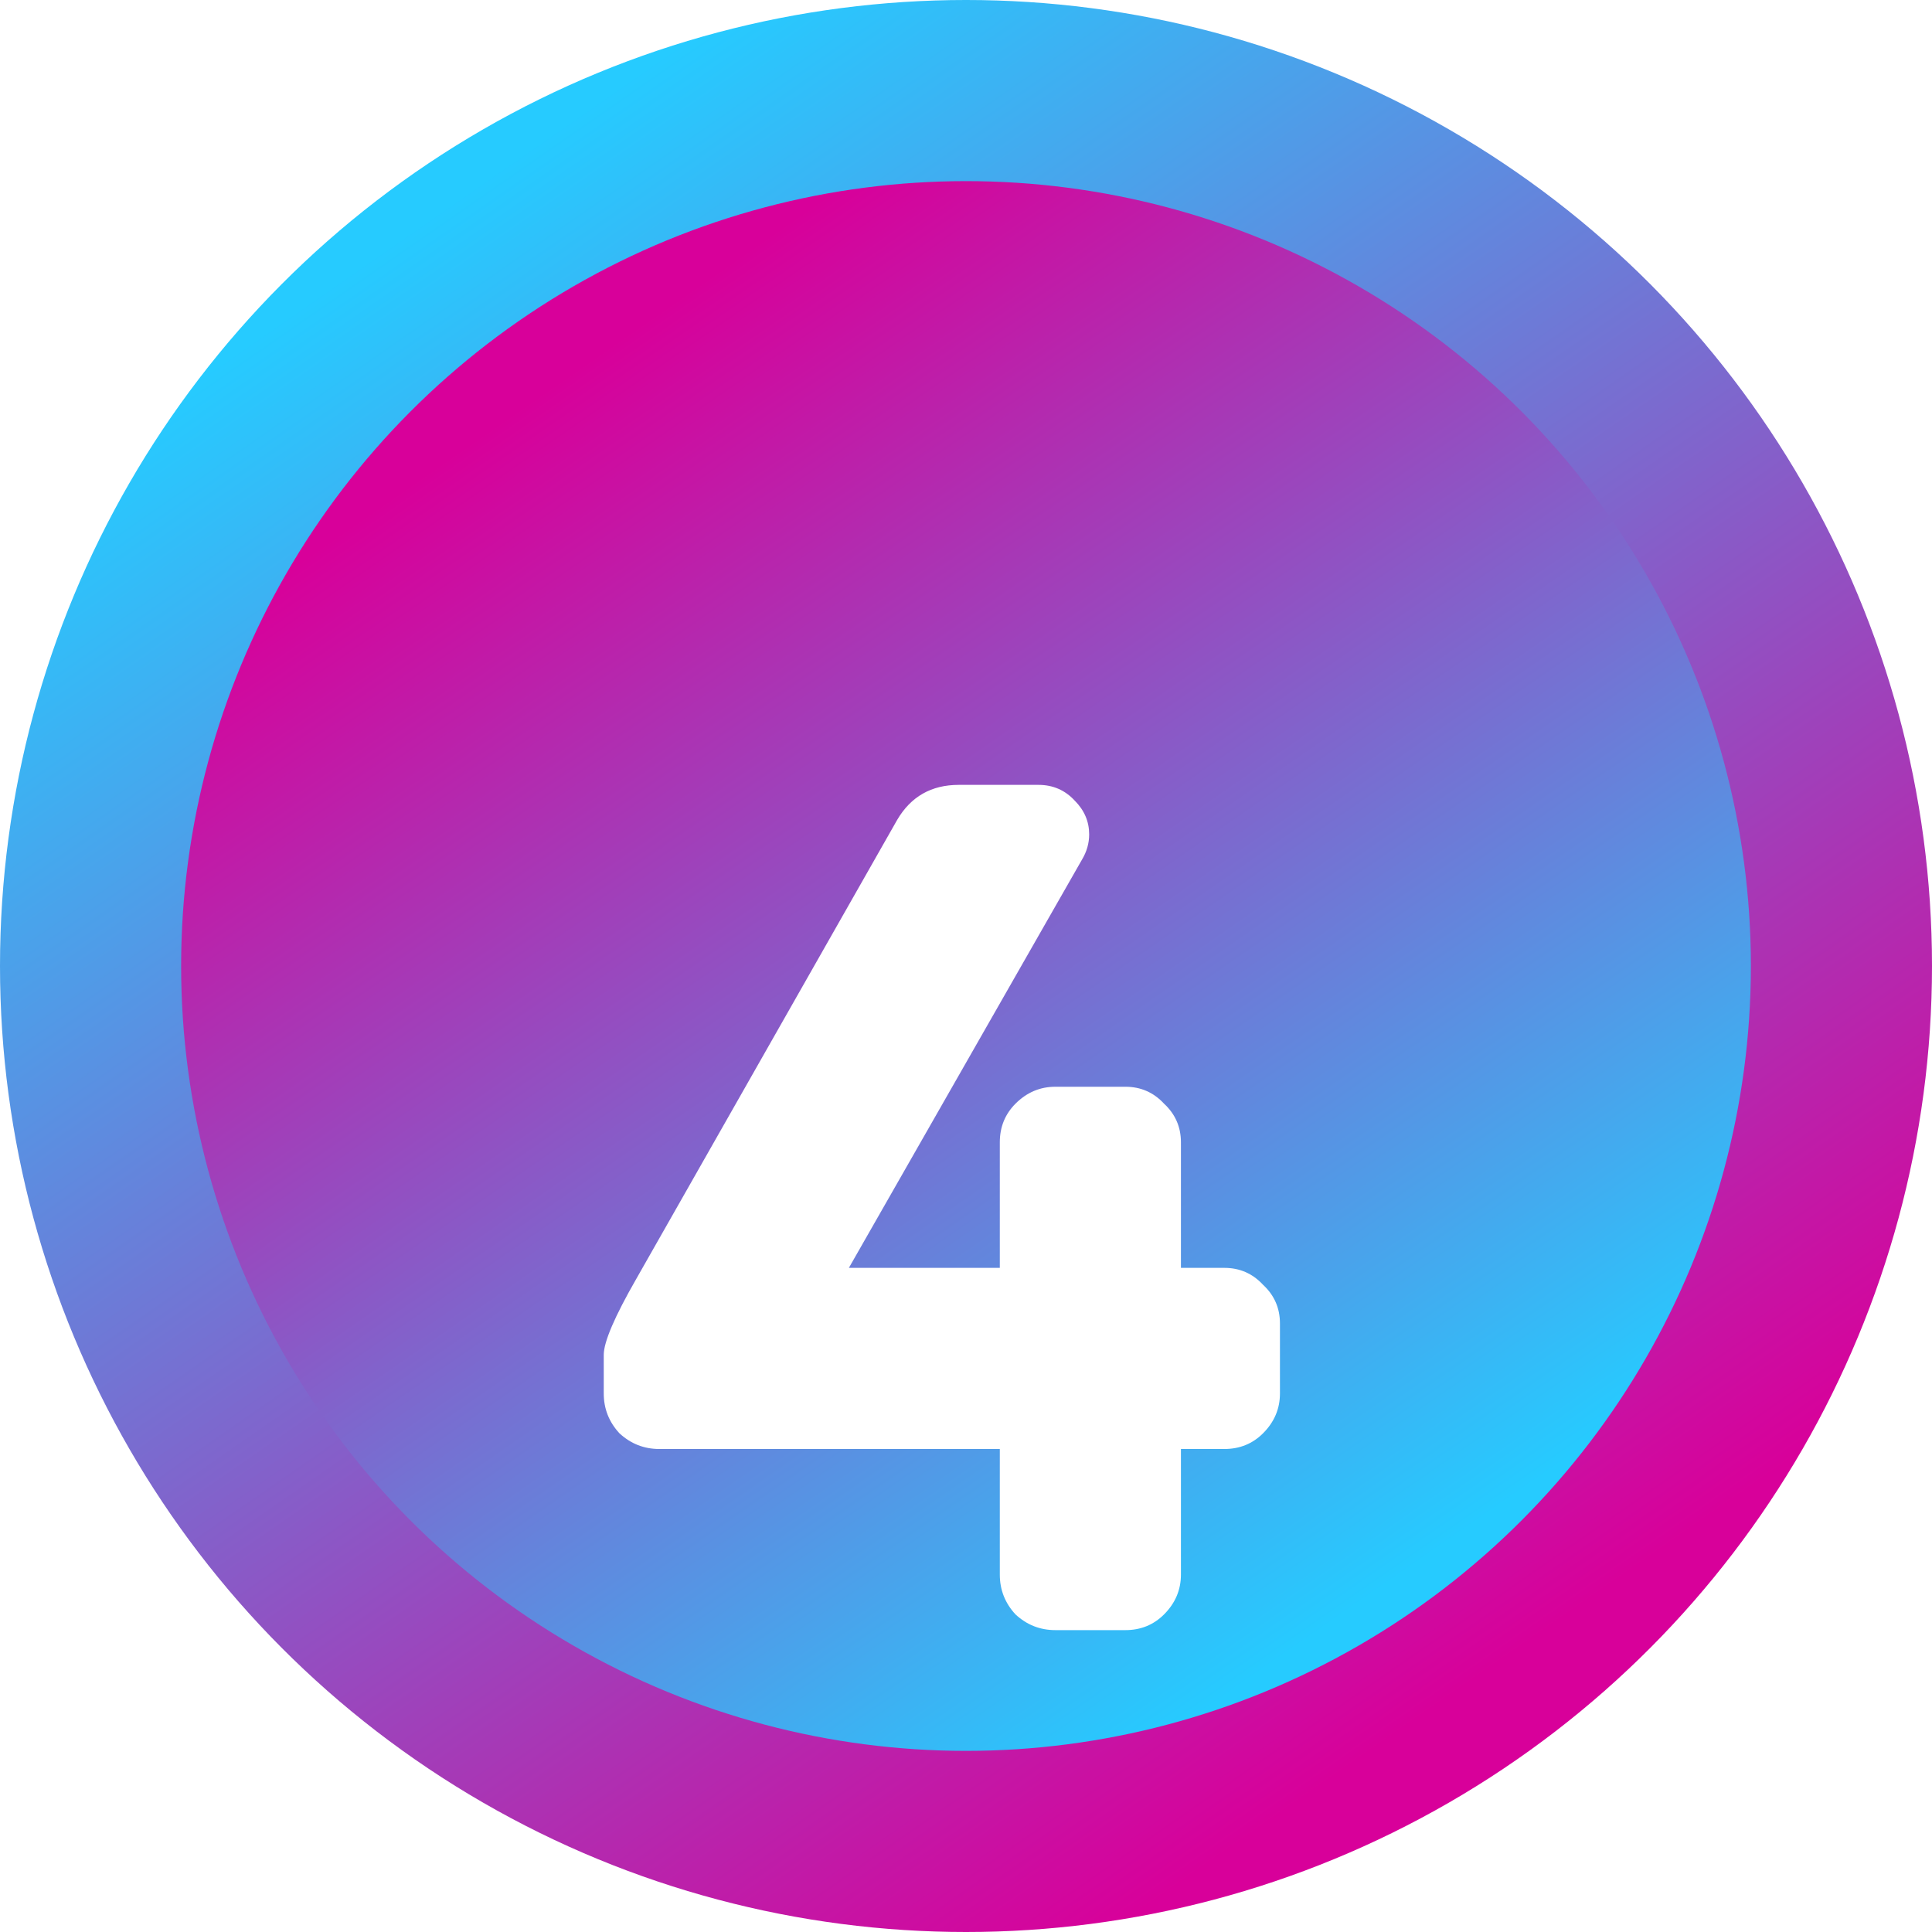 <?xml version="1.0" encoding="UTF-8"?> <svg xmlns="http://www.w3.org/2000/svg" width="32" height="32" viewBox="0 0 32 32" fill="none"> <circle cx="16" cy="16" r="16" fill="url(#paint0_linear_18_1011)"></circle> <circle cx="16" cy="16" r="13" transform="rotate(-180 16 16)" fill="url(#paint1_linear_18_1011)"></circle> <g filter="url(#filter0_d_18_1011)"> <path d="M20.28 20H19.56V22.08C19.56 22.333 19.467 22.553 19.28 22.74C19.107 22.913 18.893 23 18.64 23H17.48C17.227 23 17.007 22.913 16.82 22.74C16.647 22.553 16.56 22.333 16.56 22.08V20H10.92C10.667 20 10.447 19.913 10.26 19.74C10.087 19.553 10 19.333 10 19.08V18.44C10 18.227 10.18 17.807 10.54 17.18L14.86 9.58C15.087 9.193 15.427 9 15.88 9H17.2C17.44 9 17.64 9.087 17.8 9.26C17.96 9.42 18.04 9.607 18.04 9.82C18.04 9.967 18 10.107 17.92 10.24L14.06 17H16.56V14.92C16.56 14.667 16.647 14.453 16.82 14.28C17.007 14.093 17.227 14 17.48 14H18.64C18.893 14 19.107 14.093 19.28 14.28C19.467 14.453 19.56 14.667 19.56 14.92V17H20.28C20.533 17 20.747 17.093 20.92 17.28C21.107 17.453 21.2 17.667 21.2 17.92V19.08C21.2 19.333 21.107 19.553 20.92 19.74C20.747 19.913 20.533 20 20.28 20Z" fill="white"></path> </g> <defs> <filter id="filter0_d_18_1011" x="6" y="9" width="19.2" height="22" filterUnits="userSpaceOnUse" color-interpolation-filters="sRGB"> <feFlood flood-opacity="0" result="BackgroundImageFix"></feFlood> <feColorMatrix in="SourceAlpha" type="matrix" values="0 0 0 0 0 0 0 0 0 0 0 0 0 0 0 0 0 0 127 0" result="hardAlpha"></feColorMatrix> <feOffset dy="4"></feOffset> <feGaussianBlur stdDeviation="2"></feGaussianBlur> <feComposite in2="hardAlpha" operator="out"></feComposite> <feColorMatrix type="matrix" values="0 0 0 0 0 0 0 0 0 0 0 0 0 0 0 0 0 0 0.25 0"></feColorMatrix> <feBlend mode="normal" in2="BackgroundImageFix" result="effect1_dropShadow_18_1011"></feBlend> <feBlend mode="normal" in="SourceGraphic" in2="effect1_dropShadow_18_1011" result="shape"></feBlend> </filter> <linearGradient id="paint0_linear_18_1011" x1="6.5" y1="4" x2="23.5" y2="28.5" gradientUnits="userSpaceOnUse"> <stop stop-color="#26CBFF"></stop> <stop offset="1" stop-color="#D8009A"></stop> </linearGradient> <linearGradient id="paint1_linear_18_1011" x1="8.281" y1="6.25" x2="22.094" y2="26.156" gradientUnits="userSpaceOnUse"> <stop stop-color="#26CBFF"></stop> <stop offset="1" stop-color="#D8009A"></stop> </linearGradient> </defs> </svg> 